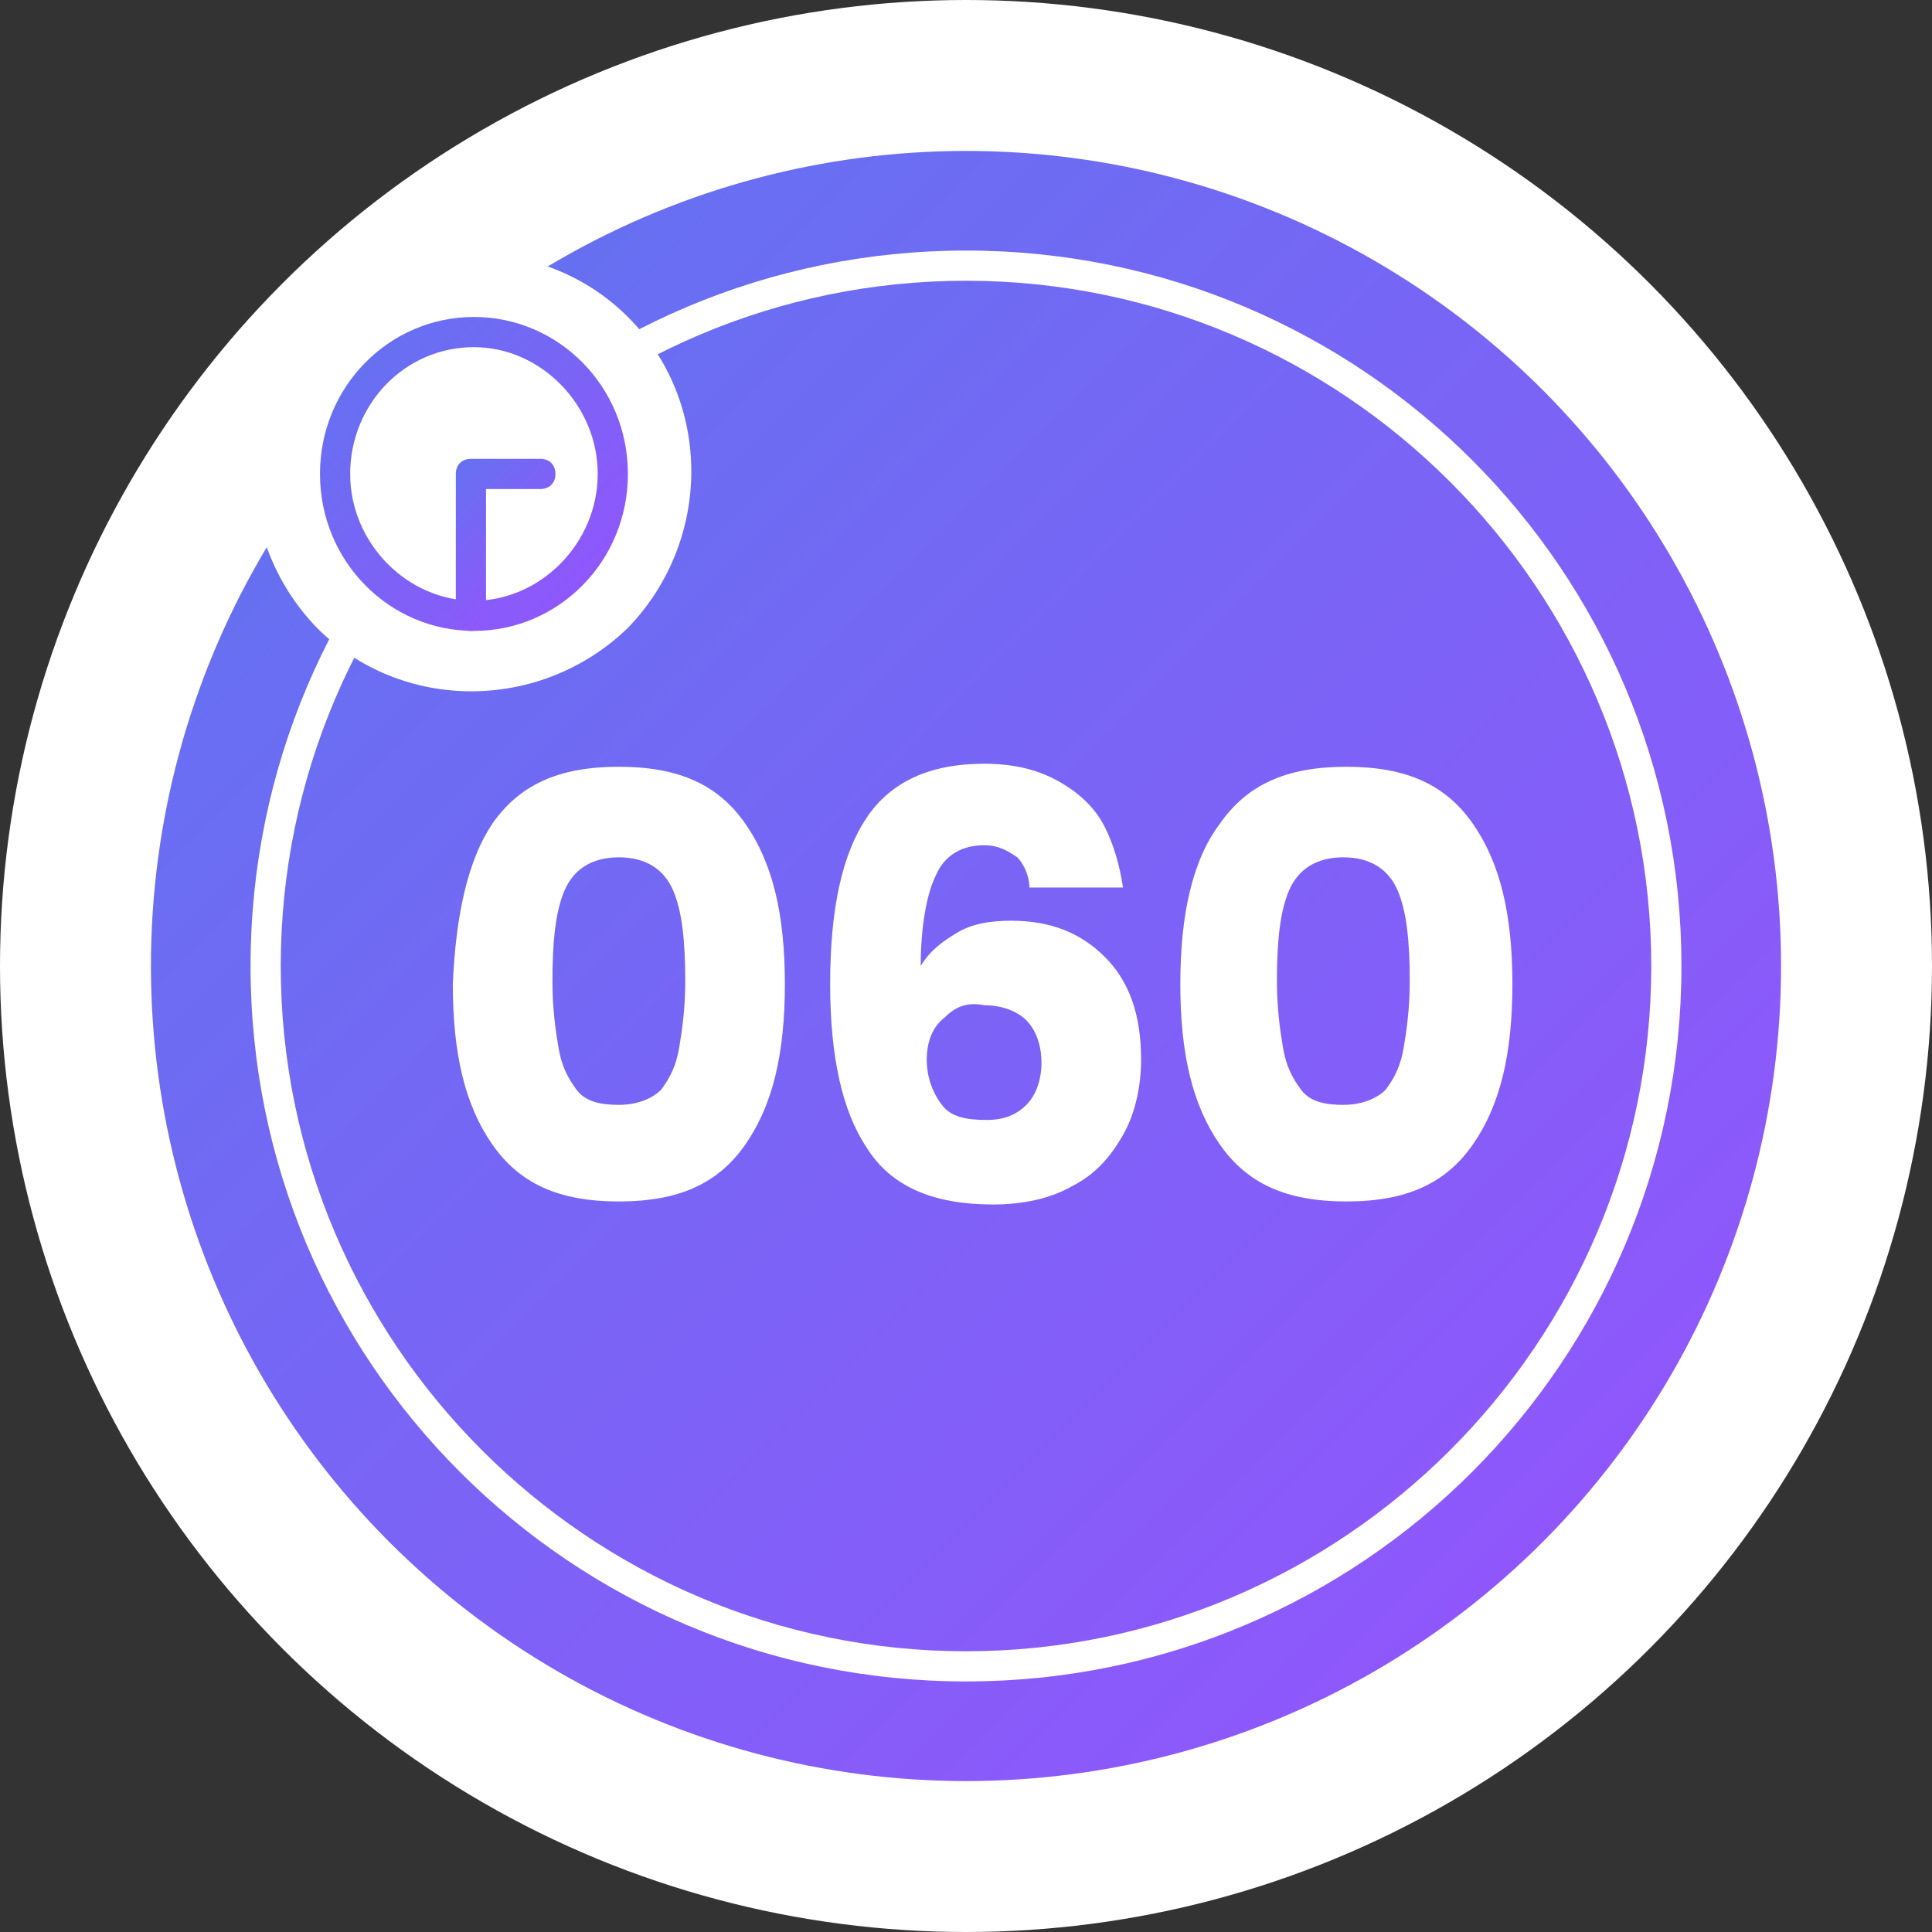 <?xml version="1.0" encoding="utf-8"?>
<!-- Generator: Adobe Illustrator 27.9.6, SVG Export Plug-In . SVG Version: 9.03 Build 54986)  -->
<svg version="1.1" id="_레이어_2" xmlns="http://www.w3.org/2000/svg" xmlns:xlink="http://www.w3.org/1999/xlink" x="0px"
	 y="0px" viewBox="0 0 64 64" style="enable-background:new 0 0 64 64;" xml:space="preserve">
<rect x="0" y="0" width="64" height="64" fill="#333333" stroke="none"/>
<style type="text/css">
	.st0{fill:#FFFFFF;}
	.st1{fill:none;}
	.st2{fill:url(#SVGID_1_);}
	.st3{fill:url(#SVGID_00000170980788276108907490000013309811424478632348_);}
	.st4{fill:url(#SVGID_00000029766883910614803970000009214497376683459493_);}
</style>
<g id="coin">
	<circle class="st0" cx="32" cy="32" r="32"/>
	<g>
		<g>
			<rect x="5" y="5" class="st1" width="54" height="54"/>
		</g>
		<g>
			<linearGradient id="SVGID_1_" gradientUnits="userSpaceOnUse" x1="12.908" y1="12.908" x2="51.092" y2="51.092">
				<stop  offset="0" style="stop-color:#6670F1"/>
				<stop  offset="1" style="stop-color:#8F57FB"/>
			</linearGradient>
			<circle class="st2" cx="32" cy="32" r="27"/>
			<path class="st0" d="M32,55.7C18.9,55.7,8.3,45.1,8.3,32S18.9,8.3,32,8.3S55.7,18.9,55.7,32S45.1,55.7,32,55.7z M32,9.3
				C19.5,9.3,9.3,19.5,9.3,32S19.5,54.7,32,54.7S54.7,44.5,54.7,32S44.5,9.3,32,9.3z"/>
			<g>
				<g>
					<path class="st0" d="M16.3,27.3c0.9-1.3,2.2-1.9,4.2-1.9s3.3,0.6,4.2,1.9c0.9,1.3,1.3,3,1.3,5.3c0,2.3-0.4,4-1.3,5.3
						c-0.9,1.3-2.2,1.9-4.2,1.9s-3.3-0.6-4.2-1.9c-0.9-1.3-1.3-3-1.3-5.3C15.1,30.3,15.5,28.5,16.3,27.3z M22.3,29.5
						c-0.3-0.7-0.9-1.1-1.8-1.1s-1.5,0.4-1.8,1.1c-0.3,0.7-0.4,1.7-0.4,3c0,0.9,0.1,1.6,0.2,2.2c0.1,0.6,0.3,1,0.6,1.4
						c0.3,0.4,0.8,0.5,1.4,0.5s1.1-0.2,1.4-0.5c0.3-0.4,0.5-0.8,0.6-1.4c0.1-0.6,0.2-1.3,0.2-2.2C22.7,31.2,22.6,30.2,22.3,29.5z"/>
					<path class="st0" d="M33.7,28.4c-0.3-0.2-0.6-0.4-1.1-0.4c-0.7,0-1.3,0.3-1.6,1c-0.3,0.6-0.5,1.7-0.5,3
						c0.3-0.5,0.7-0.8,1.2-1.1c0.5-0.3,1.1-0.4,1.8-0.4c1.3,0,2.3,0.4,3.1,1.2c0.8,0.8,1.2,1.9,1.2,3.4c0,0.9-0.2,1.8-0.6,2.5
						s-0.9,1.3-1.7,1.7c-0.7,0.4-1.6,0.6-2.6,0.6c-2,0-3.4-0.6-4.2-1.9c-0.8-1.2-1.2-3-1.2-5.4c0-2.5,0.4-4.3,1.2-5.5
						c0.8-1.2,2.1-1.8,3.9-1.8c1,0,1.8,0.2,2.5,0.6c0.7,0.4,1.2,0.9,1.5,1.5c0.3,0.6,0.5,1.3,0.6,2h-3.1
						C34.1,29,33.9,28.6,33.7,28.4z M31.3,33.7c-0.4,0.3-0.6,0.8-0.6,1.4c0,0.6,0.2,1.1,0.5,1.5s0.8,0.5,1.5,0.5
						c0.6,0,1-0.2,1.3-0.5c0.3-0.3,0.5-0.8,0.5-1.4c0-0.6-0.2-1.1-0.5-1.4c-0.3-0.3-0.8-0.5-1.4-0.5C32.1,33.2,31.7,33.3,31.3,33.7z
						"/>
					<path class="st0" d="M40.4,27.3c0.9-1.3,2.2-1.9,4.2-1.9s3.3,0.6,4.2,1.9c0.9,1.3,1.3,3,1.3,5.3c0,2.3-0.4,4-1.3,5.3
						c-0.9,1.3-2.2,1.9-4.2,1.9s-3.3-0.6-4.2-1.9c-0.9-1.3-1.3-3-1.3-5.3C39.1,30.3,39.5,28.5,40.4,27.3z M46.3,29.5
						c-0.3-0.7-0.9-1.1-1.8-1.1s-1.5,0.4-1.8,1.1c-0.3,0.7-0.4,1.7-0.4,3c0,0.9,0.1,1.6,0.2,2.2c0.1,0.6,0.3,1,0.6,1.4
						c0.3,0.4,0.8,0.5,1.4,0.5s1.1-0.2,1.4-0.5c0.3-0.4,0.5-0.8,0.6-1.4c0.1-0.6,0.2-1.3,0.2-2.2C46.7,31.2,46.6,30.2,46.3,29.5z"/>
				</g>
			</g>
		</g>
		<g>
			<path class="st0" d="M20.8,10.5c2.8,2.8,2.8,7.4,0,10.3l0,0c-2.9,2.8-7.5,2.8-10.3,0c-2.8-2.9-2.8-7.5,0-10.3S18,7.7,20.8,10.5"
				/>
			<g>
				<g>
					
						<linearGradient id="SVGID_00000021816583778789024810000016923729481333238417_" gradientUnits="userSpaceOnUse" x1="12.011" y1="12.011" x2="19.319" y2="19.319">
						<stop  offset="0" style="stop-color:#6670F1"/>
						<stop  offset="1" style="stop-color:#8F57FB"/>
					</linearGradient>
					<path style="fill:url(#SVGID_00000021816583778789024810000016923729481333238417_);" d="M15.7,20.9c-2.8,0-5.1-2.3-5.1-5.2
						s2.3-5.2,5.1-5.2s5.1,2.3,5.1,5.2S18.5,20.9,15.7,20.9z M15.7,11.5c-2.3,0-4.1,1.9-4.1,4.2s1.9,4.2,4.1,4.2s4.1-1.9,4.1-4.2
						S17.9,11.5,15.7,11.5z"/>
					<g>
						
							<linearGradient id="SVGID_00000153699463002214091360000003160928542001254582_" gradientUnits="userSpaceOnUse" x1="14.665" y1="15.906" x2="17.724" y2="18.964">
							<stop  offset="0" style="stop-color:#6670F1"/>
							<stop  offset="1" style="stop-color:#8F57FB"/>
						</linearGradient>
						<path style="fill:url(#SVGID_00000153699463002214091360000003160928542001254582_);" d="M15.6,20.9c-0.3,0-0.5-0.2-0.5-0.5
							v-4.7c0-0.3,0.2-0.5,0.5-0.5h2.3c0.3,0,0.5,0.2,0.5,0.5s-0.2,0.5-0.5,0.5h-1.8v4.2C16.1,20.6,15.9,20.9,15.6,20.9z"/>
					</g>
				</g>
			</g>
		</g>
	</g>
</g>
</svg>
